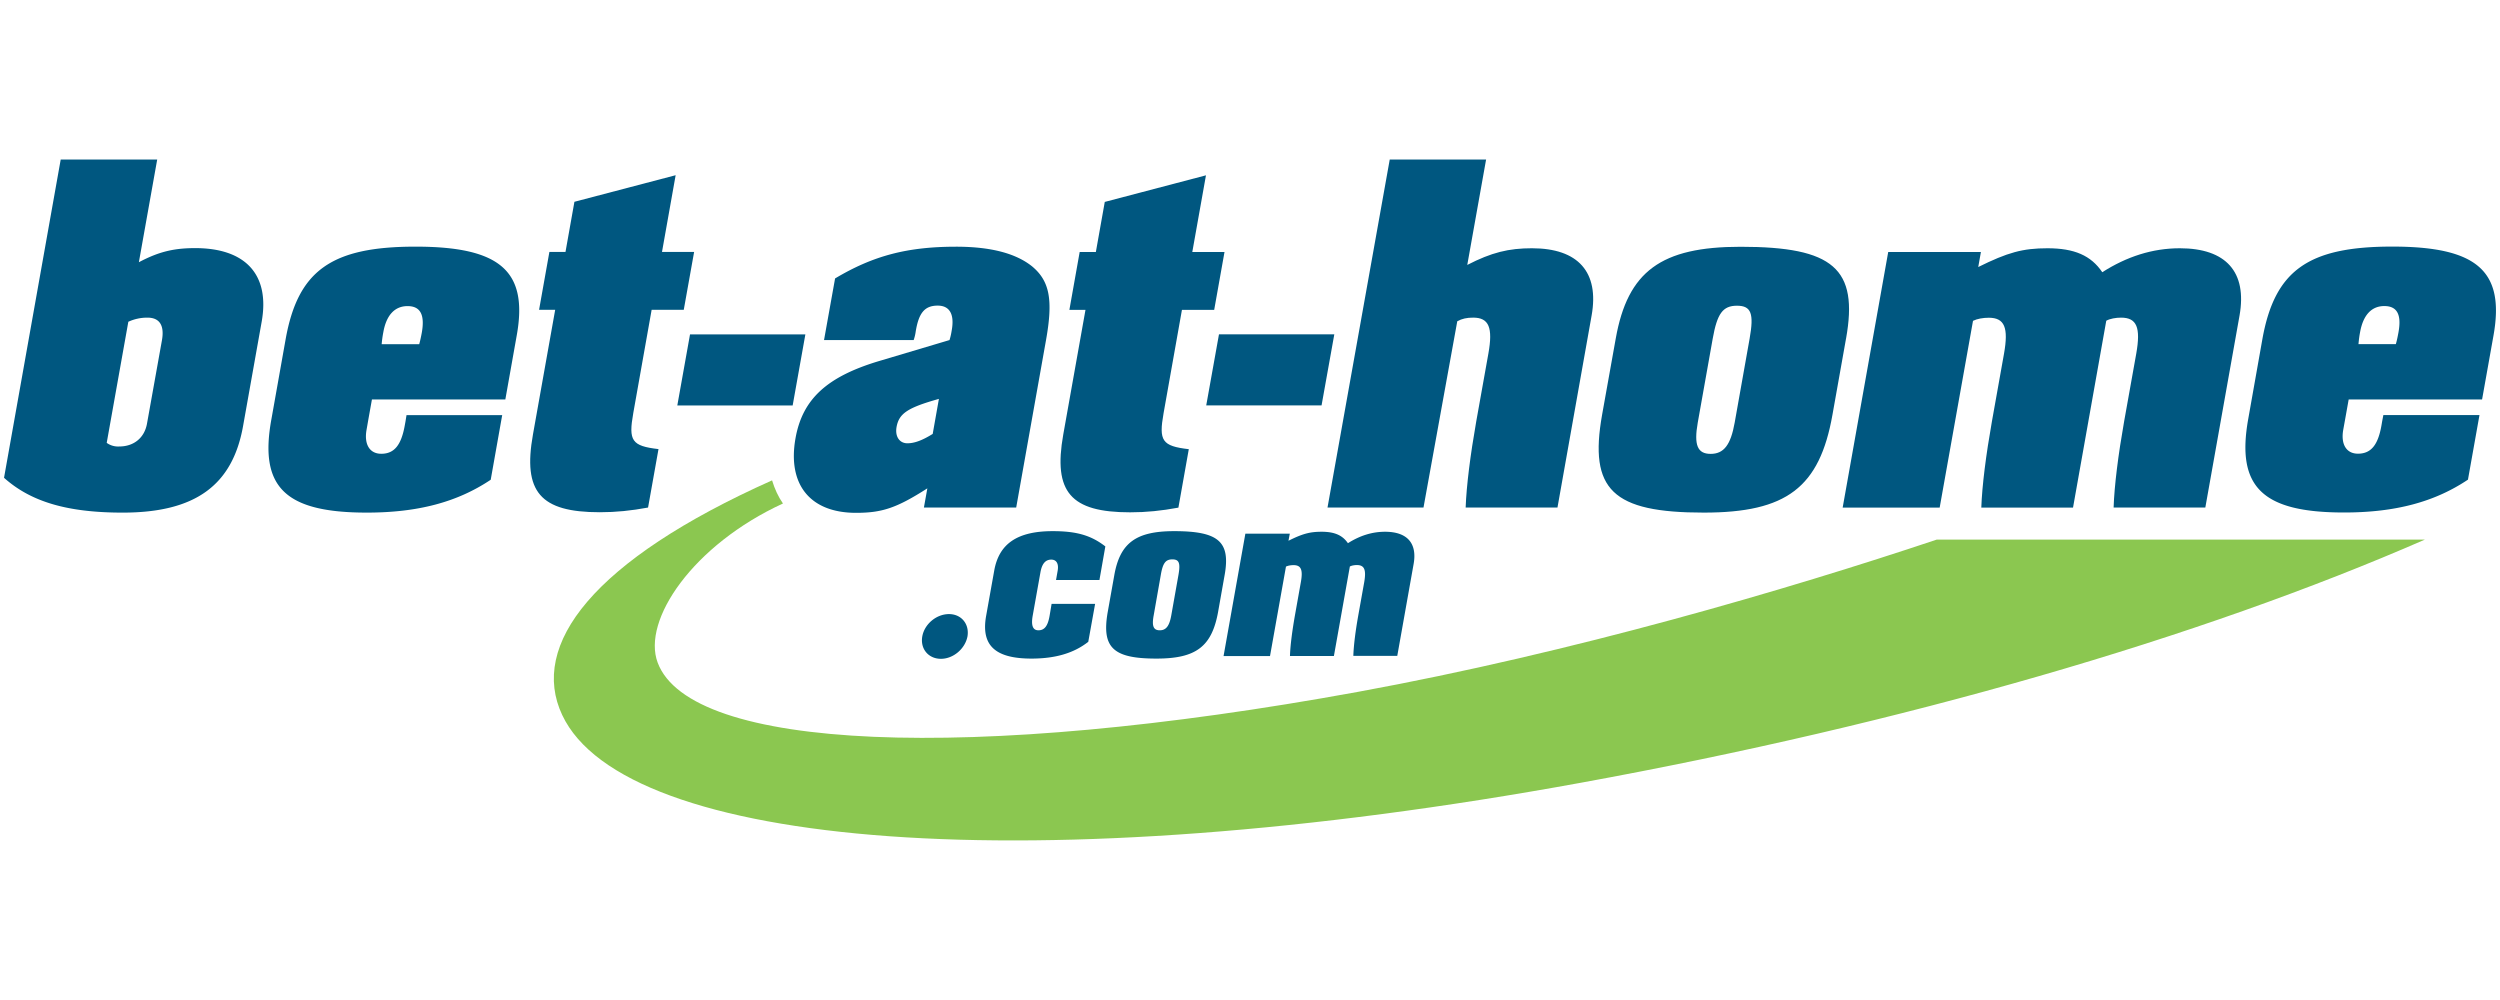 <svg xmlns="http://www.w3.org/2000/svg" width="300" height="120" fill-rule="evenodd" fill="none" xmlns:v="https://betzillion.org"><path fill="#8bc750" d="M67.47 85.814c-3.97-8.419 3.634-18.54 25.178-28.171.317 1.043.753 1.983 1.307 2.776-10.773 4.958-16.947 13.991-15.034 19.098 3.928 10.497 37.15 12.069 84.028 3.507 25.784-4.721 51.47-12.253 69.449-18.269h58.583c-27.109 11.831-62.526 22.106-101.29 29.178-65.737 12.003-114.726 7.82-122.22-8.12l-.001.001z"/><g fill="#005780"><path d="M113.878 73.691c-1.516 0-2.939 1.202-3.203 2.672-.266 1.497.735 2.695 2.239 2.695 1.484 0 2.905-1.21 3.184-2.695.242-1.47-.726-2.672-2.222-2.672h.002zm18.763-8.12c-1.709-1.324-3.438-1.833-6.314-1.833-4.237 0-6.447 1.501-7.021 4.737l-.971 5.43c-.629 3.535 1.062 5.126 5.447 5.126 2.876 0 5.09-.662 6.81-2.014l.821-4.551h-5.222l-.242 1.438c-.209 1.21-.609 1.733-1.339 1.733-.666 0-.893-.567-.69-1.733l.932-5.221c.185-1.048.608-1.529 1.301-1.529.636 0 .912.512.767 1.332l-.196 1.111h5.209m15.021-.579c.721-4.019-.721-5.28-6.056-5.28-4.573 0-6.497 1.411-7.182 5.28l-.78 4.374c-.767 4.319.603 5.639 5.843 5.639 4.757 0 6.649-1.443 7.399-5.639l.775-4.374h.001zm-7.662 0c.242-1.443.576-1.892 1.392-1.892s.984.448.726 1.892l-.857 4.826c-.228 1.283-.626 1.792-1.384 1.792s-.966-.508-.726-1.792m16.336-9.805h-5.335l-2.617 14.689h5.574l1.915-10.734c.236-.117.571-.177.912-.177.912 0 1.143.571.872 2.058l-.695 3.898c-.339 1.919-.571 3.684-.608 4.945h5.272l1.913-10.734c.2-.117.55-.177.844-.177.908 0 1.138.571.88 2.058l-.698 3.898c-.345 1.919-.567 3.684-.608 4.945h5.272l1.963-11.032c.445-2.49-.771-3.865-3.434-3.865-1.569 0-3.048.481-4.45 1.375-.649-.953-1.606-1.375-3.147-1.375-1.42 0-2.3.236-3.987 1.08l.163-.872v.019zM60.29 49.816H48.781l-.121.753-.091.499c-.418 2.318-1.238 3.385-2.817 3.385-1.392 0-2.077-1.129-1.765-2.881l.218-1.252.426-2.381H60.64l1.37-7.699c1.38-7.699-1.965-10.643-12.149-10.643-10.126 0-14.122 2.881-15.591 11.146l-1.701 9.563c-1.491 8.153 1.634 11.207 11.442 11.207 6.137 0 10.856-1.252 14.875-3.943l1.38-7.767.024.012zm-14.49-8.51a13.086 13.086 0 0 1 .2-1.443c.363-2.064 1.384-3.13 2.905-3.13s2.1 1.002 1.71 3.193c-.024.127-.15.817-.309 1.38m48.577-.499h10.757a5.145 5.145 0 0 0 .223-.88c.358-2.373 1.085-3.253 2.663-3.253 1.453 0 2.034 1.065 1.674 3.008-.028.186-.114.685-.259 1.126l-8.411 2.506c-6.287 1.876-9.228 4.568-10.067 9.268-.993 5.566 1.755 8.958 7.258 8.958 3.099 0 4.844-.557 8.561-2.939l-.412 2.3h11.074l3.579-20.092c.862-4.823.439-7.073-1.652-8.828-1.937-1.565-4.953-2.377-9.131-2.377-5.82 0-9.935 1.062-14.531 3.811l-1.324 7.384-.002.01zm13.052 11.258c-1.21.748-2.16 1.129-3.048 1.129-.948 0-1.497-.811-1.302-1.942.291-1.628 1.302-2.324 5.084-3.385l-.744 4.197h.011zm185.577-2.255h-11.509l-.145.753-.085.499c-.408 2.318-1.235 3.38-2.817 3.38-1.392 0-2.078-1.126-1.765-2.881l.226-1.252.424-2.377h16.009l1.374-7.699c1.365-7.702-1.968-10.643-12.157-10.643-10.126 0-14.114 2.881-15.588 11.141l-1.695 9.563c-1.447 8.138 1.674 11.206 11.5 11.206 6.134 0 10.851-1.252 14.871-3.943l1.384-7.762-.027.015zm-14.495-8.515c.064-.69.121-1.062.194-1.438.368-2.058 1.38-3.13 2.905-3.13s2.1 1.002 1.695 3.188c-.024.121-.145.817-.309 1.38h-4.496.011zM18.866 19.146H7.285L.484 57.334c3.216 2.881 7.602 4.18 14.24 4.18 8.673 0 13.174-3.253 14.444-10.389L31.4 38.611c1.007-5.629-1.905-8.837-7.98-8.837-2.59 0-4.382.441-6.755 1.692l2.199-12.32zM15.4 38.611a5.387 5.387 0 0 1 2.3-.494c1.453 0 2.041.939 1.737 2.69l-1.796 10.017c-.295 1.692-1.557 2.754-3.334 2.754a2.31 2.31 0 0 1-1.501-.436"/><path d="M81.079 21.025l-12.149 3.19-1.071 6.016h-1.932l-1.238 6.946h1.933l-2.668 14.965c-1.23 6.882.875 9.327 8.021 9.327 1.961 0 3.753-.186 5.793-.563l1.252-7.014c-3.226-.372-3.616-1.002-3.026-4.324l2.203-12.393h3.855l1.243-6.946H79.44l1.638-9.205h.001zm97.252-1.879h-11.563L159.302 60.9h11.518l4.052-22.346c.557-.315 1.152-.439 1.91-.439 1.891 0 2.385 1.189 1.823 4.319l-1.456 8.138c-.707 4.01-1.174 7.702-1.271 10.329h11.019l4.096-23.036c.93-5.199-1.592-8.074-7.164-8.074-2.781 0-4.842.499-7.757 2.001m45.454 8.837c1.501-8.389-1.516-11.016-12.65-11.016-9.548 0-13.554 2.939-14.988 11.016l-1.638 9.145c-1.597 9.004 1.255 11.739 12.203 11.739 9.926 0 13.897-2.998 15.446-11.764l1.629-9.145-.002.024zm-16 0c.535-2.998 1.207-3.943 2.908-3.943 1.719 0 2.055.944 1.52 3.943l-1.792 10.08c-.481 2.695-1.307 3.756-2.889 3.756s-2.019-1.062-1.542-3.756m33.991-20.467h-11.137l-5.467 30.674h11.641l4.001-22.415c.484-.245 1.202-.372 1.896-.372 1.897 0 2.382 1.189 1.824 4.319l-1.453 8.138c-.708 3.995-1.18 7.699-1.271 10.329h11.006l3.99-22.426c.427-.245 1.144-.372 1.775-.372 1.896 0 2.376 1.189 1.823 4.319l-1.456 8.138c-.707 3.995-1.174 7.699-1.261 10.329h11.006l4.106-23.041c.92-5.205-1.598-8.07-7.172-8.07-3.268 0-6.374.999-9.3 2.876-1.352-2.005-3.348-2.876-6.578-2.876-2.966 0-4.769.499-8.306 2.252l.322-1.816.012.012zm-93.003-9.205l-12.147 3.193-1.07 6.011h-1.942l-1.235 6.946h1.932l-2.668 14.965c-1.22 6.882.872 9.327 8.026 9.327 1.961 0 3.753-.186 5.793-.563l1.247-7.014c-3.216-.372-3.616-1.002-3.026-4.319l2.203-12.398h3.87l1.238-6.946h-3.865l1.641-9.205.002.001zm-49.6 27.615l1.525-8.528H82.803l-1.525 8.528m77.31-.006l1.529-8.528h-13.84l-1.529 8.528"/></g></svg>